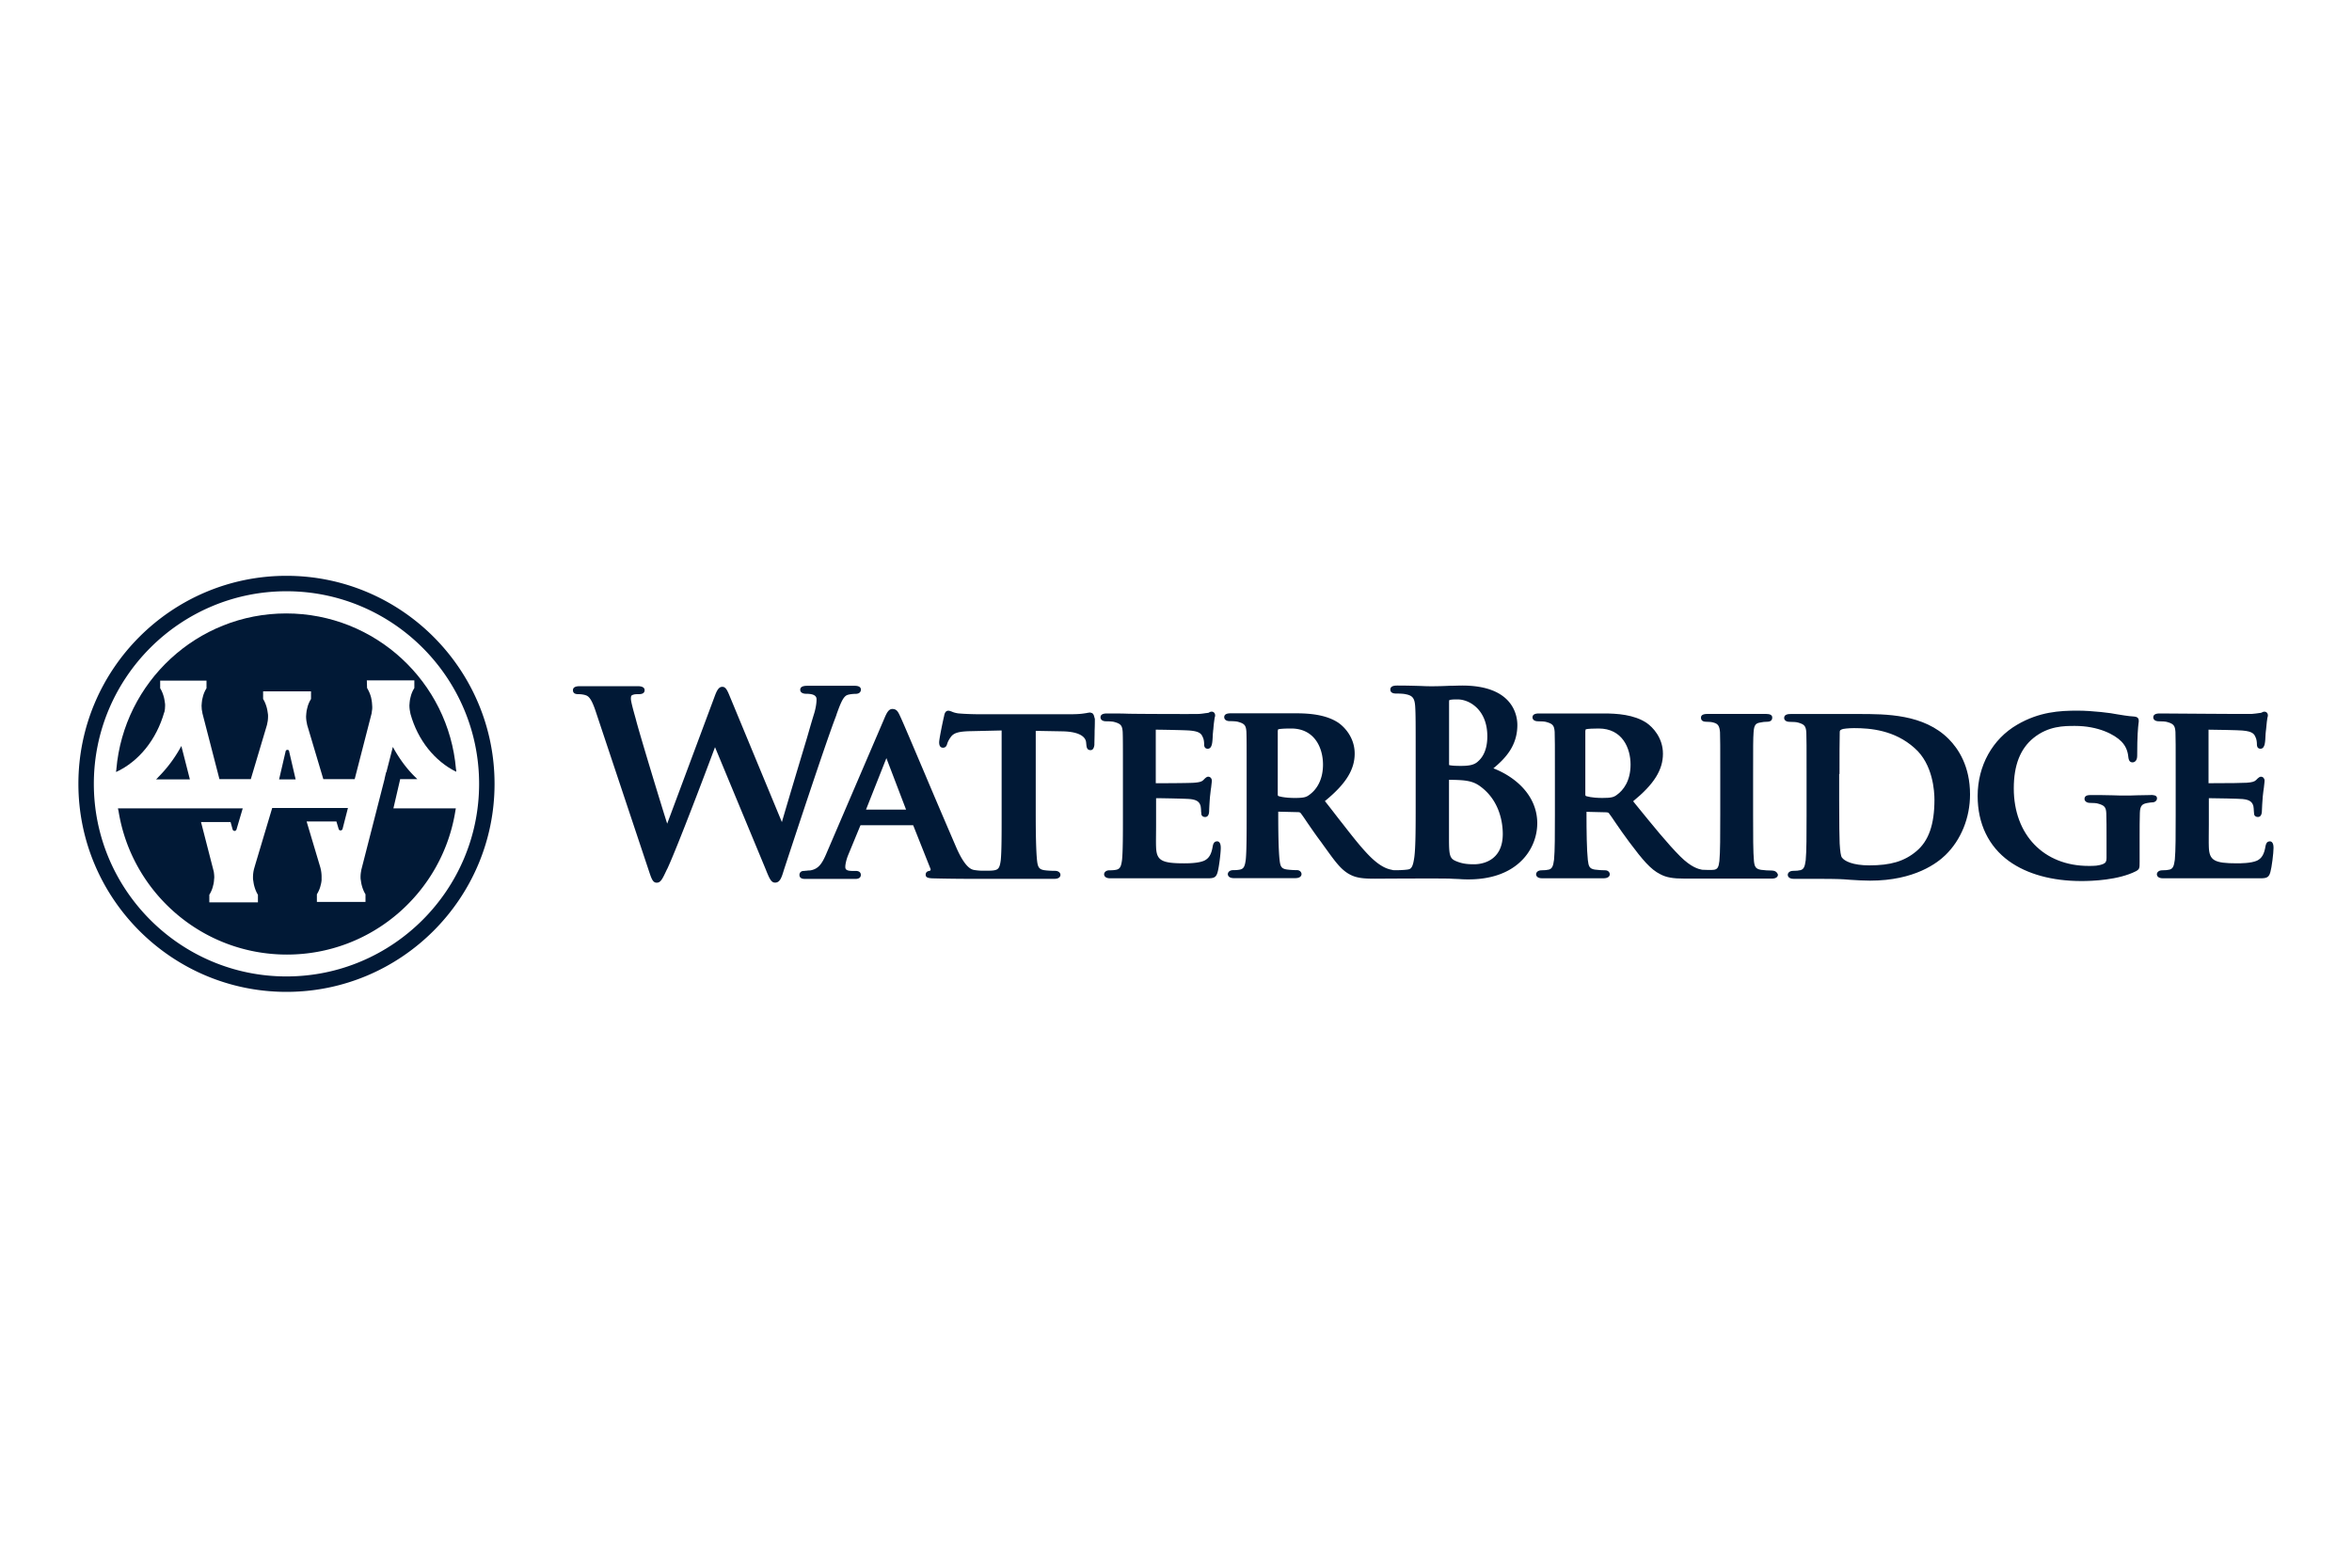 <?xml version="1.0" encoding="UTF-8"?>
<svg xmlns="http://www.w3.org/2000/svg" width="300" height="200">
  <path d="M20.97 90.86c.06-.29.09-.54.09-.83 0-.14 0-.29-.03-.4-.03-.2-.06-.43-.11-.63-.11-.43-.26-.83-.49-1.2v-.97h5.91v.97c-.23.37-.4.77-.49 1.2-.06.2-.09.4-.11.63 0 .14-.03.26-.03.4 0 .31.03.63.11.94V91l2.17 8.4h4l2.06-6.91c.09-.34.14-.71.14-1.09 0-.14 0-.29-.03-.4-.03-.2-.06-.43-.11-.63-.11-.43-.26-.83-.49-1.2v-.97h6.11v.97c-.23.37-.4.77-.49 1.2-.06.2-.09.4-.11.63 0 .14-.03.26-.03.4 0 .37.06.74.14 1.09l2.06 6.91h4l2.17-8.43v-.06c.06-.29.09-.6.06-.91 0-.14-.03-.29-.03-.4-.03-.2-.06-.43-.11-.63-.11-.43-.29-.83-.51-1.2l-.03-.97h6.06v.97c-.23.37-.4.77-.49 1.2-.06.2-.09.4-.11.63 0 .14-.03.26-.03.4 0 .37.06.74.14 1.09.94 3.37 3.11 6.03 5.83 7.37v-.17c0-.06 0-.11-.03-.17-.94-11.11-10.29-19.86-21.66-19.86s-20.71 8.77-21.66 19.89c0 .06 0 .11-.03.17v.17c2.89-1.34 5.14-4.11 6.14-7.63z" fill="#011936"></path>
  <path d="M20.17 99.17l-.26.26h4.31l-1.09-4.26-.17.31a16.94 16.94 0 0 1-2.8 3.69zM51 99.4h2.23l-.26-.26c-1.06-1.03-1.94-2.23-2.69-3.54l-.17-.31-.83 3.23h-.03l-.17.71-.03.17-2.97 11.6v.06c-.06.26-.09.54-.09.8 0 .14 0 .29.03.4.03.2.06.43.11.63.11.43.26.83.49 1.2v.97h-6.2v-.97c.23-.37.4-.77.49-1.2.06-.2.09-.4.11-.6v-.43c0-.43-.06-.83-.17-1.23l-1.74-5.83h3.8l.29.97c.03.11.11.17.26.17.11 0 .2-.09.23-.17l.69-2.69h-9.66l-2.17 7.26-.14.49c-.09.34-.14.71-.14 1.09 0 .14 0 .29.03.4.03.2.06.43.11.63.11.43.26.83.49 1.2v.97h-6.2v-.97c.23-.37.4-.77.49-1.2.06-.2.09-.4.11-.63 0-.14.03-.26.03-.4 0-.23-.03-.49-.06-.71l-1.63-6.34h3.77l.26.94c.03.11.11.17.23.2.11 0 .2-.06.26-.17l.8-2.71H15.05c0 .06 0 .09.03.14 0 .06 0 .09.03.14 1.63 10.4 10.63 18.37 21.49 18.37s19.86-7.97 21.49-18.37c0-.06.03-.09.03-.14s0-.09.03-.14h-7.97l.86-3.71z" fill="#011936"></path>
  <path d="M36.66 95.66c-.11 0-.23.09-.23.2l-.83 3.57h2.11l-.83-3.57c0-.14-.11-.2-.23-.2z" fill="#011936"></path>
  <path d="M36.54 73.46C21.91 73.46 10 85.37 10 100s11.91 26.54 26.54 26.54S63.08 114.63 63.08 100 51.17 73.46 36.54 73.46zm0 51.11c-13.54 0-24.57-11.03-24.57-24.57S23 75.43 36.54 75.43 61.11 86.46 61.11 100s-11.03 24.57-24.57 24.57zm70.15-33.4c.49-1.34.83-2.31 1.4-2.51.34-.11.8-.14 1.03-.14.6 0 .69-.37.69-.54 0-.31-.26-.49-.8-.49h-5.97c-.31 0-.97 0-.97.51 0 .26.2.51.77.51 1.31 0 1.31.51 1.31.74 0 .49-.11 1.14-.31 1.8-.26.83-.57 1.91-.91 3.09-1.11 3.69-2.6 8.66-3.2 10.74l-6.46-15.6-.11-.26c-.37-.91-.57-1.4-1.03-1.4s-.71.49-1 1.29l-6.03 16.17c-.86-2.69-3.43-11.17-3.94-13.09-.06-.26-.14-.51-.2-.74-.29-1.03-.49-1.83-.49-2.11 0-.34.06-.43.23-.49h.03c.17-.09.46-.09.69-.09s.8 0 .8-.51c0-.34-.31-.51-.89-.51h-7.31c-.29 0-.94 0-.94.51s.49.51.74.51c.29 0 .86.06 1.14.26.37.26.69.91 1.09 2.14l6.77 20.31c.29.86.46 1.34.94 1.34.51 0 .71-.43 1.29-1.66l.09-.17c1.31-2.83 5.2-13.14 6.06-15.46l6.46 15.57c.49 1.23.71 1.71 1.2 1.71.63 0 .83-.63 1.14-1.66 1.71-5.2 4.97-15.09 6.4-18.97.14-.37.23-.6.31-.83zm32.42-.28c-.06 0-.14.03-.29.03-.11.03-.29.06-.51.09-.54.09-1.17.11-1.89.11h-11.43c-.77 0-1.89-.03-2.77-.11-.4-.06-.63-.14-.83-.23-.17-.06-.29-.11-.43-.11-.43 0-.51.51-.54.69-.06.2-.63 2.86-.63 3.34 0 .57.26.69.49.69.4 0 .49-.34.54-.51.06-.2.2-.51.46-.86.37-.51.97-.71 2.54-.74l3.94-.09v10.77c0 2.49 0 4.63-.11 5.77-.11.86-.26 1.14-.66 1.26-.2.06-.51.09-.91.09h-.83c-.29 0-.6-.03-1-.09-.29-.06-1.09-.2-2.23-2.77-.91-2.11-2.63-6.11-4.11-9.63-1.46-3.43-2.71-6.4-3.06-7.14-.29-.63-.46-1-1.03-1-.46 0-.71.46-1.03 1.23l-7.34 17.11c-.6 1.43-1.06 2.09-2.14 2.26-.11 0-.26 0-.4.03-.14 0-.29.03-.4.03-.31 0-.54.2-.54.51 0 .51.54.51.74.51h6.4c.57 0 .69-.29.69-.51s-.11-.51-.66-.51h-.43c-.89 0-.89-.31-.89-.54 0-.26.11-.89.4-1.57l1.51-3.66s.03-.03.03-.06h6.71l.03.06 2.17 5.46c.06.11.03.17 0 .23s-.06.06-.06.06c-.14.03-.54.06-.54.51 0 .4.43.43.91.46h.14c2.37.06 4.43.06 5.4.06h9.97c.57 0 .77-.26.77-.51s-.23-.51-.69-.51c-.4 0-1.03-.03-1.4-.09-.66-.11-.8-.43-.89-1.2-.14-1.29-.17-3.77-.17-5.8V93.24l3.31.06c2.69.03 3.06.97 3.11 1.37l.03.29c.03.31.06.74.54.74.4 0 .46-.49.49-.66v-.03c0-.37.03-1.09.03-1.8.03-.63.03-1.23.03-1.51-.11-.29-.11-.77-.57-.77zm-23.54 12.4h-5.11l2.6-6.57 2.51 6.57zm39.66 4.05c-.4 0-.49.37-.54.6-.17 1.06-.49 1.57-1.09 1.86-.77.34-2.11.34-2.57.34-2.86 0-3.51-.37-3.57-2.06-.03-.57 0-1.86 0-2.91v-3.34c.83 0 3.83.06 4.31.11.94.09 1.23.4 1.37.89.03.2.06.43.06.63 0 .11.03.23.03.34 0 .26.2.43.49.43.2 0 .51-.11.51-.83 0-.2.06-1.26.11-1.8.06-.49.09-.86.14-1.11.06-.57.09-.77.09-.89 0-.29-.2-.51-.46-.51-.17 0-.29.11-.43.23l-.17.17-.03.03c-.2.2-.51.29-1.2.34-.4.03-2.17.06-4.86.06v-6.83c.69 0 3.89.06 4.34.11 1.31.11 1.49.46 1.66.86.14.26.17.69.17.89 0 .14 0 .57.46.57.4 0 .49-.43.54-.6v-.03c.06-.23.09-.8.11-1.29.03-.23.03-.43.06-.54.06-.83.14-1.26.17-1.49.03-.11.06-.2.06-.29 0-.34-.23-.49-.43-.49-.11 0-.23.03-.31.09-.06.03-.11.06-.14.06-.06 0-.14.03-.23.03-.26.03-.57.09-.94.11-.4.03-8.51 0-9.11-.03-.83-.03-1.77-.03-2.6-.03-.23 0-.86 0-.86.49 0 .26.2.51.71.51.43 0 .89.03 1.06.09.83.23 1 .46 1.06 1.26.03.86.03 1.6.03 5.74v4.8c0 2.49 0 4.63-.11 5.77-.11.86-.26 1.14-.66 1.26-.23.06-.54.09-.94.09-.49 0-.69.29-.69.51 0 .14.09.51.77.51h12c1.06 0 1.49.06 1.71-.8.17-.57.4-2.43.4-3.06 0-.2 0-.86-.49-.86zM190.51 98c1.51-1.26 3.03-2.86 3.03-5.51 0-1.17-.51-5.03-7.03-5.03-.49 0-1.03.03-1.6.03-.69.03-1.46.06-2.29.06-.23 0-.69 0-1.23-.03-.89-.03-2.06-.06-3.11-.06-.31 0-.94 0-.94.51s.57.51.77.51c.49 0 .97.03 1.2.09.89.17 1.14.54 1.2 1.6.06 1.03.06 1.89.06 6.77v5.63c0 2.91 0 5.46-.17 6.77-.14.97-.29 1.49-.74 1.57-.37.09-1.77.14-2.03.09l-.09-.03c-.46-.09-1.37-.29-2.8-1.71-1.09-1.09-2.2-2.51-3.49-4.17-.69-.86-1.43-1.86-2.26-2.89 2.66-2.17 3.8-4 3.8-6.06s-1.31-3.4-2.09-3.94c-1.6-1.06-3.77-1.2-5.46-1.2h-8.23c-.23 0-.86 0-.86.49 0 .26.2.51.71.51.43 0 .89.03 1.06.09.83.23 1 .46 1.06 1.26.03.86.03 1.6.03 5.74v4.8c0 2.49 0 4.63-.11 5.77-.11.86-.26 1.14-.66 1.26-.23.06-.54.09-.94.09-.49 0-.69.29-.69.51 0 .14.09.51.77.51h7.83c.71 0 .8-.37.8-.51 0-.26-.23-.51-.57-.51s-.94-.03-1.34-.09c-.69-.11-.8-.43-.89-1.23-.14-1.26-.17-3.74-.17-5.77v-.37l2.51.06c.17 0 .26.03.34.11.14.17.46.63.86 1.23.51.74 1.14 1.66 1.77 2.49.26.37.51.71.74 1.03 1.11 1.54 1.86 2.54 2.91 3.09.8.43 1.63.54 3.17.54 0 0 8.74-.06 9.74 0 .43.03.86.03 1.23.06.46.03.8.03 1 .03 2.77 0 5.06-.77 6.63-2.26a6.756 6.756 0 0 0 2.14-4.94c-.03-3.57-2.86-5.91-5.6-6.97zm-2.02-.83c-.46.4-1.03.54-2.14.54-.71 0-1.17-.03-1.46-.09h-.03s-.03-.03-.03-.11V89.6c0-.29.03-.29.11-.31.29-.06.57-.06 1-.06 1.46 0 3.77 1.29 3.77 4.71 0 1.46-.43 2.57-1.23 3.23zm-3.66 2.32c.46 0 .77 0 1.31.03 1.17.06 1.89.26 2.54.71 2.71 1.89 3 4.94 3 6.17 0 3.69-3.03 3.86-3.63 3.86-.71 0-1.43-.03-2.26-.37-.86-.34-.97-.69-.97-2.86v-7.54zM163 93.2c0-.11 0-.14.09-.17.26-.06.89-.09 1.6-.09 3 0 4.06 2.49 4.06 4.6s-.94 3.29-1.74 3.86c-.4.31-.74.4-1.86.4-.49 0-1.37-.03-2.06-.23-.09-.06-.11-.06-.11-.26V93.2h.03z" fill="#011936"></path>
  <path d="M226.03 111.06c-.4 0-1.03-.03-1.4-.09-.69-.11-.83-.4-.91-1.09-.11-1.14-.11-3.34-.11-5.91v-4.8c0-4.14 0-4.89.06-5.74.06-.97.29-1.17.89-1.26.29-.06.51-.09.8-.09.46 0 .69-.17.69-.54 0-.31-.26-.46-.8-.46h-7.4c-.26 0-.89 0-.89.46 0 .37.23.54.69.54.37 0 .69.03.94.11.49.14.74.37.8 1.23.03.86.03 1.6.03 5.74v4.8c0 2.57 0 4.77-.11 5.89-.09.77-.23 1.03-.66 1.11-.23.06-1.54 0-1.54 0-.46-.09-1.37-.29-2.8-1.71-1.6-1.6-3.43-3.86-5.77-6.74l-.23-.29c2.66-2.17 3.8-4 3.8-6.06s-1.31-3.4-2.09-3.94c-1.6-1.06-3.77-1.2-5.46-1.2h-8.23c-.23 0-.86 0-.86.49 0 .26.2.51.71.51.43 0 .89.03 1.06.09.83.23 1 .46 1.06 1.26.03.86.03 1.6.03 5.74v4.8c0 2.49 0 4.63-.11 5.77-.11.86-.26 1.14-.66 1.26-.23.06-.54.09-.94.09-.49 0-.69.29-.69.51 0 .14.09.51.77.51h7.83c.71 0 .8-.37.8-.51 0-.26-.23-.51-.57-.51s-.94-.03-1.34-.09c-.69-.11-.8-.43-.89-1.23-.14-1.26-.17-3.74-.17-5.77v-.37l2.51.06c.17 0 .26.03.34.11.14.17.46.63.86 1.23.51.74 1.14 1.66 1.77 2.49 1.69 2.26 2.71 3.46 3.91 4.06.8.43 1.63.57 3.17.57h11.09c.57 0 .77-.26.77-.51-.09-.26-.31-.51-.74-.51zm-23.8-17.86c0-.11 0-.14.09-.17.26-.06.89-.09 1.6-.09 3 0 4.06 2.49 4.06 4.6s-.94 3.29-1.74 3.86c-.4.31-.74.4-1.86.4-.49 0-1.37-.03-2.06-.23-.09-.06-.11-.06-.11-.26V93.2h.03zm34.83-2.11h-8.63c-.23 0-.86 0-.86.49 0 .26.2.51.71.51.43 0 .89.03 1.06.09.83.23 1 .46 1.06 1.26.03.86.03 1.6.03 5.74v4.8c0 2.49 0 4.63-.11 5.77-.11.86-.26 1.14-.66 1.26-.23.06-.54.09-.94.09-.49 0-.69.29-.69.51 0 .14.09.51.77.51.57 0 5.14-.03 6.37.06.26.03.54.03.8.06.89.06 1.77.11 2.57.11 5.71 0 8.6-2.29 9.6-3.26 2-1.94 3.14-4.77 3.14-7.74 0-3.6-1.49-5.83-2.71-7.06-3.17-3.2-8-3.2-11.51-3.2zm-2.43 7.65c0-2.14 0-4.37.03-5.31 0-.23.06-.29.2-.34l.03-.03c.14-.09.94-.17 1.6-.17 2.09 0 5.17.26 7.71 2.54 2.37 2.06 2.54 5.57 2.54 6.6 0 3.17-.74 5.26-2.31 6.57-1.54 1.29-3.29 1.8-6 1.8-2.09 0-3.17-.54-3.49-1-.14-.17-.23-.77-.29-1.8-.03-.54-.06-2.6-.06-5.49v-3.37h.03zm39.68 2.69c-.46 0-1.09.03-1.69.03-.57.03-1.17.03-1.6.03-.34 0-.91 0-1.57-.03-.89-.03-1.89-.03-2.74-.03-.29 0-.83 0-.83.49 0 .29.29.51.69.51.43 0 .86.03 1.03.09.83.23 1.03.46 1.06 1.26.03.83.03 1.86.03 3.2v2.49c0 .43-.11.6-.4.74-.63.26-1.17.26-1.89.26-5.71 0-9.54-3.97-9.54-9.89 0-2.97.83-5.06 2.51-6.43 1.91-1.54 3.89-1.54 5.29-1.54 2.97 0 5.06 1.09 5.94 2 .69.71.83 1.49.89 2.11.03.14.09.54.51.54.29 0 .6-.23.6-.83 0-2.6.11-3.63.17-4.14.03-.14.03-.26.03-.34 0-.43-.31-.51-.6-.54-.71-.03-1.8-.23-2.2-.29-.6-.14-3.09-.46-5.03-.46-2.23 0-4.86.14-7.69 1.8-3.14 1.83-5.03 5.23-5.03 9.09 0 3.54 1.4 6.43 4 8.31 2.31 1.66 5.51 2.54 9.23 2.54 1.34 0 4.71-.11 6.97-1.26.46-.26.46-.4.46-1.17v-3c0-1.34 0-2.43.03-3.26.03-.94.31-1.14.91-1.26.34-.06.54-.09.71-.09.31 0 .57-.23.57-.51 0-.43-.51-.43-.83-.43z" fill="#011936"></path>
  <path d="M289.51 107.34c-.4 0-.49.37-.54.6-.17 1.06-.49 1.57-1.09 1.86-.77.34-2.11.34-2.57.34-2.86 0-3.51-.37-3.57-2.06-.03-.57 0-1.86 0-2.91v-3.34c.83 0 3.83.06 4.31.11.94.09 1.23.4 1.37.89.03.2.06.43.06.63 0 .11.03.23.03.34 0 .26.2.43.49.43.2 0 .51-.11.51-.83 0-.2.06-1.26.11-1.8.06-.49.09-.86.14-1.11.06-.57.09-.77.09-.89 0-.29-.2-.51-.46-.51-.17 0-.29.11-.43.23l-.17.17-.03.03c-.2.2-.51.29-1.2.34-.4.03-2.17.06-4.86.06v-6.83c.69 0 3.89.06 4.34.11 1.31.11 1.49.46 1.66.86.14.26.17.69.17.89 0 .14 0 .57.46.57.4 0 .49-.43.54-.6v-.03c.06-.23.09-.8.11-1.29.03-.23.03-.43.06-.54.06-.83.14-1.26.17-1.49.03-.11.06-.2.06-.29 0-.34-.23-.49-.43-.49-.11 0-.23.03-.31.09-.06.03-.11.06-.14.06-.06 0-.14.03-.23.03-.26.03-.57.09-.94.11-.4.03-10.89-.06-11.71-.06-.23 0-.86 0-.86.49 0 .26.2.51.71.51.43 0 .89.03 1.06.09.83.23 1 .46 1.06 1.26.03.86.03 1.6.03 5.74v4.8c0 2.49 0 4.63-.11 5.77-.11.86-.26 1.14-.66 1.26-.23.06-.54.09-.94.09-.49 0-.69.29-.69.51 0 .14.09.51.77.51h12c1.06 0 1.49.06 1.71-.8.17-.57.4-2.43.4-3.06 0-.2 0-.86-.49-.86z" fill="#011936"></path>
</svg>

